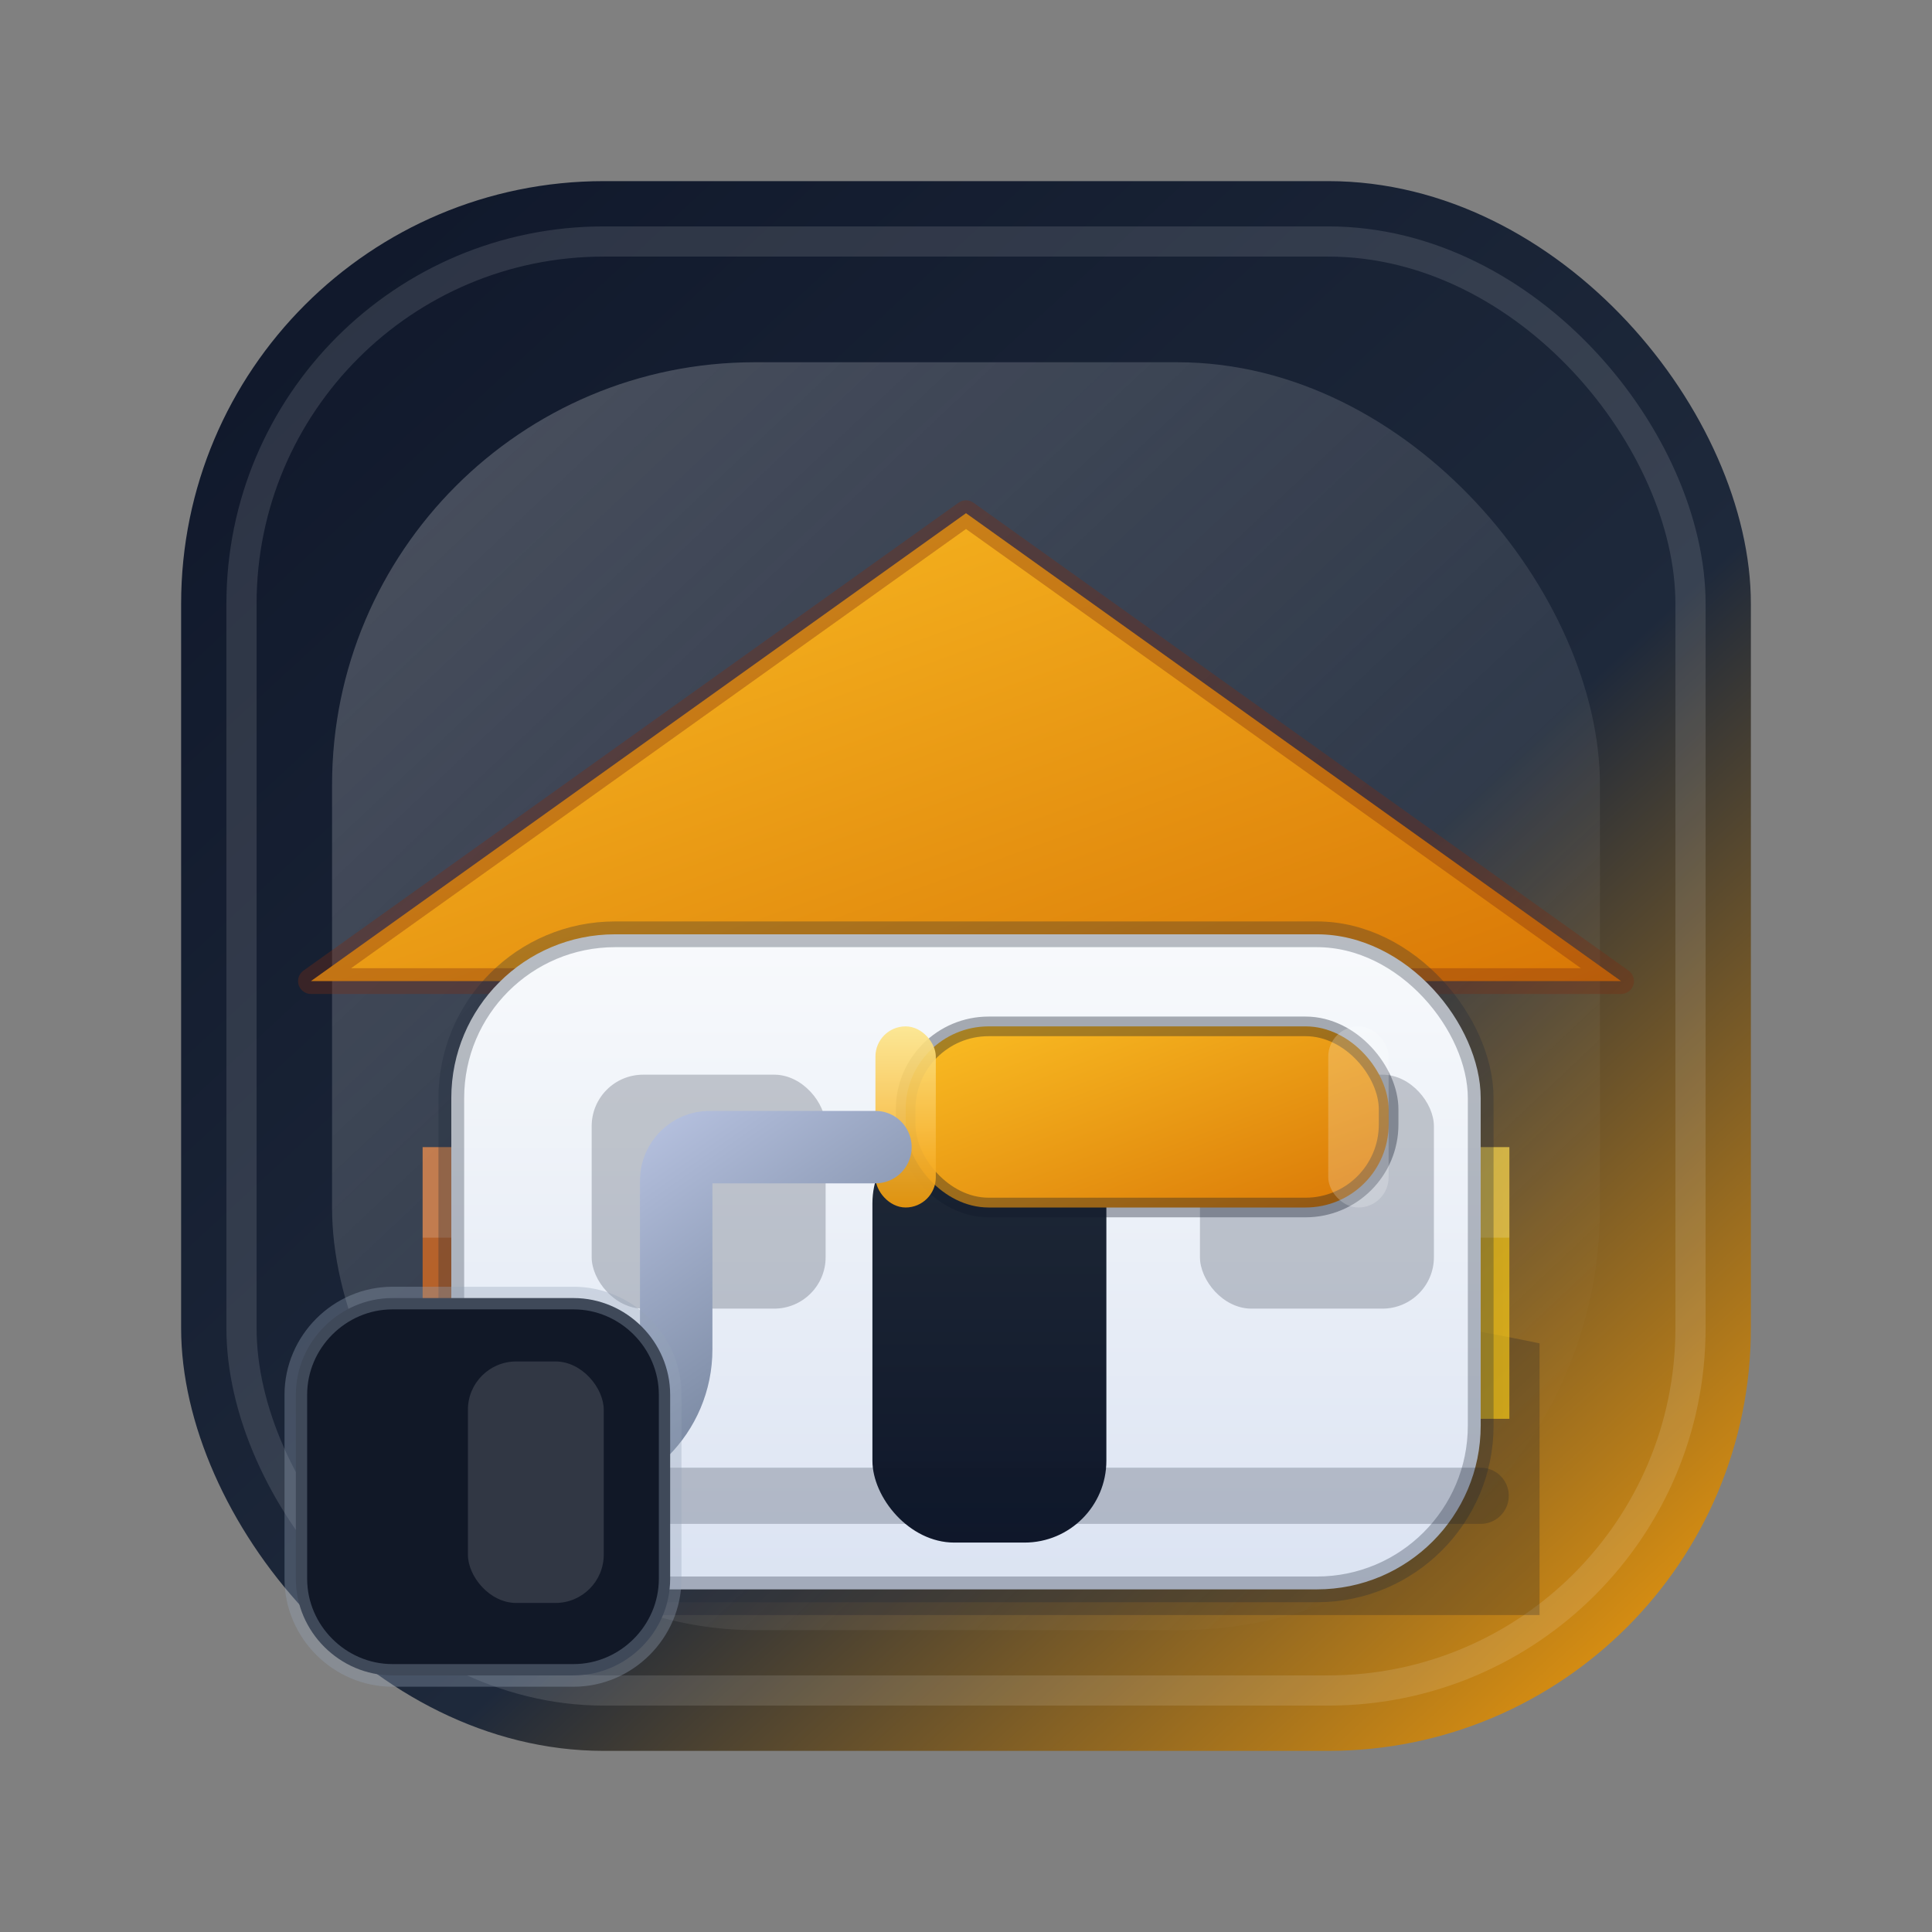 <svg width="512" height="512" viewBox="0 0 128 128" xmlns="http://www.w3.org/2000/svg">
  <rect x="0" y="0" width="128" height="128" fill="#808080" stroke="none"/>
  <defs>
    <linearGradient id="badge-bg" x1="16" y1="12" x2="112" y2="116" gradientUnits="userSpaceOnUse">
      <stop offset="0" stop-color="#0f172a"/>
      <stop offset="0.6" stop-color="#1e293b"/>
      <stop offset="1" stop-color="#f59e0b"/>
    </linearGradient>
    <linearGradient id="inner-glow" x1="32" y1="28" x2="100" y2="100" gradientUnits="userSpaceOnUse">
      <stop offset="0" stop-color="rgba(255,255,255,0.22)"/>
      <stop offset="1" stop-color="rgba(255,255,255,0)"/>
    </linearGradient>
    <linearGradient id="roller-body" x1="0" y1="0" x2="1" y2="1">
      <stop offset="0" stop-color="#fbbf24"/>
      <stop offset="1" stop-color="#d97706"/>
    </linearGradient>
    <linearGradient id="roller-edge" x1="0" y1="0" x2="0" y2="1">
      <stop offset="0" stop-color="#fde68a"/>
      <stop offset="1" stop-color="#f59e0b"/>
    </linearGradient>
    <linearGradient id="handle" x1="0" y1="0" x2="1" y2="1">
      <stop offset="0" stop-color="#cbd5f5"/>
      <stop offset="1" stop-color="#64748b"/>
    </linearGradient>
    <linearGradient id="paint" x1="0" y1="0" x2="1" y2="0">
      <stop offset="0" stop-color="#f97316"/>
      <stop offset="1" stop-color="#facc15"/>
    </linearGradient>
    <linearGradient id="house-body" x1="0" y1="0" x2="0" y2="1">
      <stop offset="0" stop-color="#f8fafc"/>
      <stop offset="1" stop-color="#dbe3f2"/>
    </linearGradient>
    <linearGradient id="house-roof" x1="0" y1="0" x2="1" y2="1">
      <stop offset="0" stop-color="#fbbf24"/>
      <stop offset="1" stop-color="#d97706"/>
    </linearGradient>
    <linearGradient id="house-door" x1="0" y1="0" x2="0" y2="1">
      <stop offset="0" stop-color="#1f2937"/>
      <stop offset="1" stop-color="#0f172a"/>
    </linearGradient>
    <clipPath id="badge-clip">
      <rect x="14" y="14" width="100" height="100" rx="26"/>
    </clipPath>
  </defs>

  <rect x="12" y="12" width="104" height="104" rx="28" fill="url(#badge-bg)"/>
  <rect x="16" y="16" width="96" height="96" rx="24" stroke="rgba(255,255,255,0.12)" stroke-width="2" fill="none"/>

  <g clip-path="url(#badge-clip)">
    <rect x="22" y="24" width="84" height="84" rx="28" fill="url(#inner-glow)"/>
    <path d="M32 92c28-6 46-8 70-3v18H32V92z" fill="rgba(15,23,42,0.24)"/>
    <path d="M28 76h72v18H28z" fill="url(#paint)" opacity="0.65"/>
    <path d="M28 76h72v6H28z" fill="rgba(255,255,255,0.28)" opacity="0.6"/>
  </g>

  <g>
    <g transform="translate(64 34)">
      <g transform="scale(1.55) translate(-24 0)">
        <path d="M24 0 52 20H-4L24 0z" fill="url(#house-roof)" stroke="rgba(124,45,18,0.35)" stroke-width="1.1" stroke-linejoin="round"/>
        <rect x="2" y="18" width="44" height="28" rx="7" fill="url(#house-body)" stroke="rgba(30,41,59,0.3)" stroke-width="1.1"/>
        <rect x="20" y="26" width="10" height="18" rx="3.5" fill="url(#house-door)"/>
        <rect x="8" y="24" width="10" height="10" rx="2.2" fill="rgba(15,23,42,0.22)"/>
        <rect x="34" y="24" width="10" height="10" rx="2.2" fill="rgba(15,23,42,0.22)"/>
        <path d="M2 42h44" stroke="rgba(15,23,42,0.22)" stroke-width="2.4" stroke-linecap="round"/>
      </g>
    </g>

    <g transform="translate(76 88)">
      <rect x="-16" y="-20" width="32" height="12" rx="5.5" fill="url(#roller-body)" stroke="rgba(15,23,42,0.35)" stroke-width="1.3"/>
      <rect x="-18" y="-20" width="4" height="12" rx="2" fill="url(#roller-edge)" opacity="0.9"/>
      <rect x="12" y="-20" width="4" height="12" rx="2" fill="rgba(255,255,255,0.3)" opacity="0.7"/>
      <path d="M-18 -12h-11c-1.2 0-2.2 1-2.2 2.2v11.2c0 4.2-3.4 7.6-7.6 7.6H-48" stroke="url(#handle)" stroke-width="4.8" stroke-linecap="round" stroke-linejoin="round" fill="none"/>
      <path d="M-50 -2h12c3.5 0 6.4 2.9 6.4 6.4v12.2c0 3.5-2.9 6.4-6.4 6.4H-50c-3.5 0-6.4-2.9-6.4-6.4V4.4c0-3.5 2.9-6.4 6.4-6.4z" fill="#111827" stroke="rgba(148,163,184,0.35)" stroke-width="1.5"/>
      <rect x="-45" y="2.2" width="9" height="16" rx="3.2" fill="rgba(255,255,255,0.16)" opacity="0.85"/>
    </g>
  </g>
</svg>
